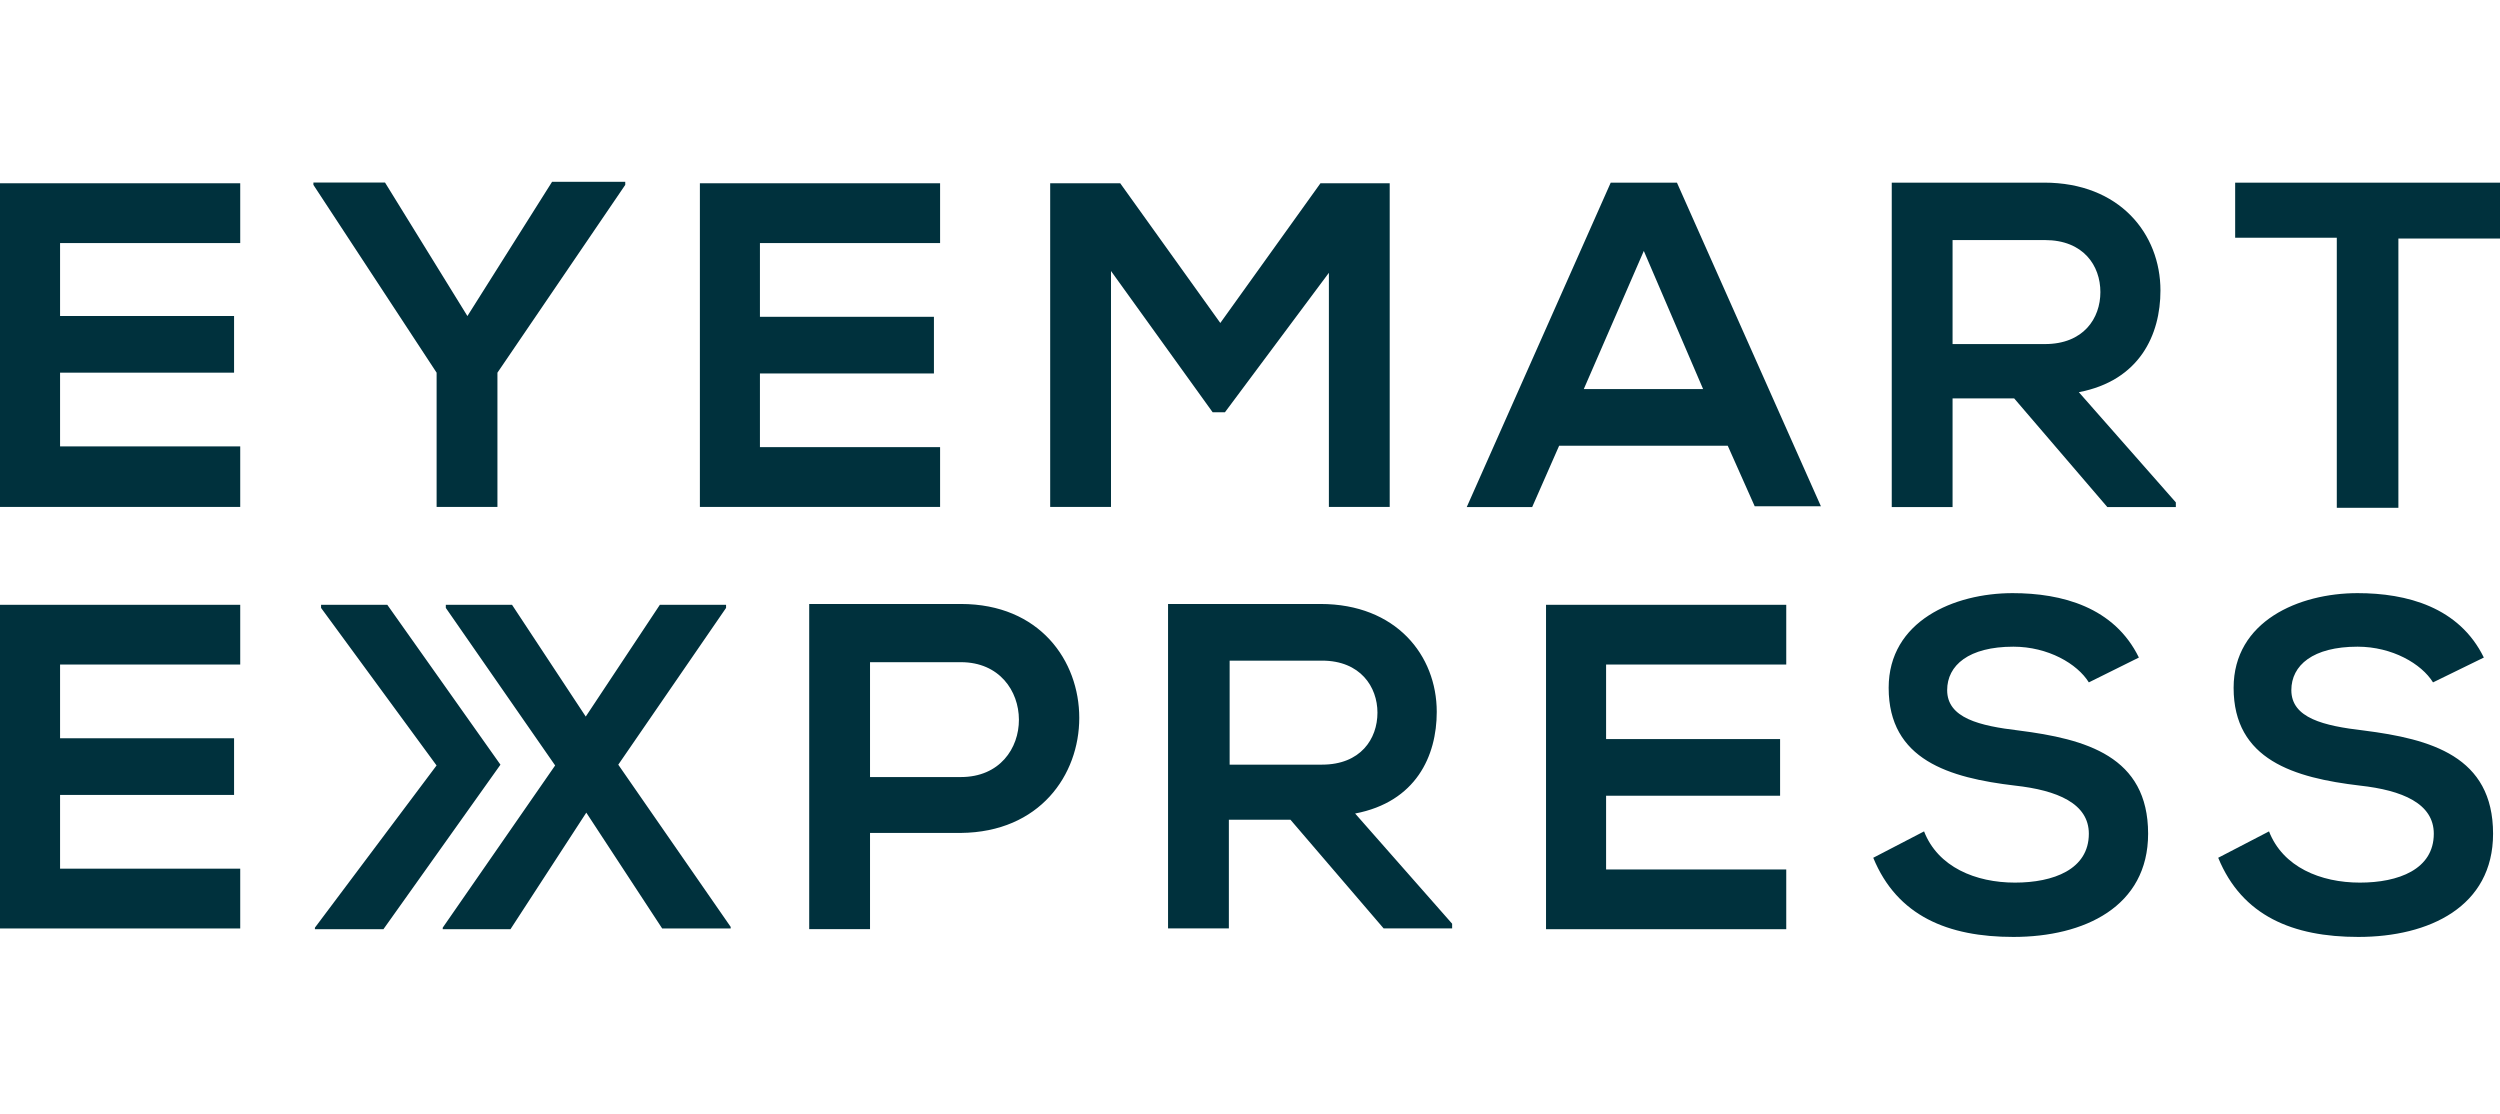 <svg width="110" height="49" viewBox="0 0 110 49" fill="none" xmlns="http://www.w3.org/2000/svg">
<path fill-rule="evenodd" clip-rule="evenodd" d="M20.566 13.906L24.292 7.998H27.511V8.135L21.887 16.398V22.306H19.211V16.398L13.79 8.135V8.032H16.941L20.566 13.906ZM0 22.305V8.065H10.57V10.694H2.643V13.904H10.299V16.397H2.643V19.641H10.57V22.305H0ZM0 40.851V26.611H10.57V29.241H2.643V32.485H10.299V34.978H2.643V38.222H10.57V40.851H0ZM30.795 22.305H41.364V19.675H33.437V16.431H41.093V13.938H33.437V10.694H41.364V8.065H30.795V22.305ZM53.898 18.139L58.471 12.003V22.305H61.147V8.065H58.099L53.694 14.211L49.291 8.065H46.208V22.305H48.884V11.924L53.356 18.139H53.898ZM68.602 19.612H76.021L77.207 22.276H80.12L73.785 8.036H70.872L64.537 22.31H67.416L68.602 19.612ZM69.686 17.12L72.328 11.041L74.937 17.12H69.686ZM95.737 22.31H92.722L88.623 17.529H85.913V22.31H83.237V8.036H89.944C93.264 8.036 95.06 10.29 95.06 12.783C95.06 14.729 94.145 16.744 91.469 17.256L95.737 22.105V22.31ZM85.913 10.563V15.139H89.978C91.672 15.139 92.417 14.012 92.417 12.851C92.417 11.69 91.672 10.563 89.978 10.563H85.913ZM98.347 10.461H102.819V22.344H105.529V10.495H110.001V8.036H98.347V10.461ZM38.281 36.683V40.883H35.605V26.575H42.279C49.224 26.575 49.224 36.581 42.279 36.649H38.281V36.683ZM38.281 34.19H42.279C45.7 34.19 45.667 29.136 42.279 29.136H38.281V34.19ZM60.879 40.849H63.894V40.644L59.626 35.795C62.302 35.283 63.217 33.268 63.217 31.322C63.217 28.829 61.421 26.575 58.101 26.575H51.394V40.849H54.07V36.068H56.78L60.879 40.849ZM54.104 33.644V29.068H58.169C59.863 29.068 60.608 30.229 60.608 31.356C60.608 32.517 59.863 33.644 58.169 33.644H54.104ZM78.595 40.885H68.025V26.611H78.595V29.241H70.668V32.519H78.324V35.012H70.668V38.256H78.595V40.885ZM88.589 28.454C90.113 28.454 91.401 29.205 91.909 30.025L94.111 28.932C93.027 26.712 90.723 26.098 88.555 26.098C85.98 26.098 83.101 27.327 83.101 30.264C83.101 33.44 85.777 34.225 88.657 34.566C90.52 34.771 91.909 35.352 91.909 36.684C91.909 38.255 90.35 38.835 88.657 38.835C86.929 38.835 85.269 38.152 84.659 36.581L82.423 37.742C83.474 40.303 85.709 41.225 88.589 41.225C91.706 41.225 94.517 39.894 94.517 36.684C94.517 33.269 91.773 32.518 88.826 32.142C87.098 31.937 85.675 31.596 85.675 30.366C85.675 29.273 86.624 28.454 88.589 28.454ZM107.053 30.025C106.545 29.205 105.257 28.454 103.733 28.454C101.768 28.454 100.819 29.273 100.819 30.366C100.819 31.596 102.242 31.937 104.004 32.142C106.951 32.518 109.695 33.269 109.695 36.684C109.695 39.894 106.883 41.225 103.767 41.225C100.887 41.225 98.651 40.303 97.601 37.742L99.837 36.581C100.447 38.152 102.107 38.835 103.834 38.835C105.528 38.835 107.087 38.255 107.087 36.684C107.087 35.352 105.698 34.771 103.834 34.566C100.955 34.225 98.279 33.44 98.279 30.264C98.279 27.327 101.158 26.098 103.733 26.098C105.901 26.098 108.205 26.712 109.289 28.932L107.053 30.025ZM31.947 26.611H29.034L25.773 31.529L22.529 26.611H19.616V26.748L24.426 33.68L19.48 40.817V40.885H22.461L25.797 35.756L29.135 40.851H32.15V40.783L27.204 33.646L31.947 26.748V26.611ZM13.856 40.885H16.871L22.02 33.646L17.041 26.611H14.127V26.748L19.209 33.68L13.856 40.817V40.885Z" fill="#00313D"/>
</svg>
